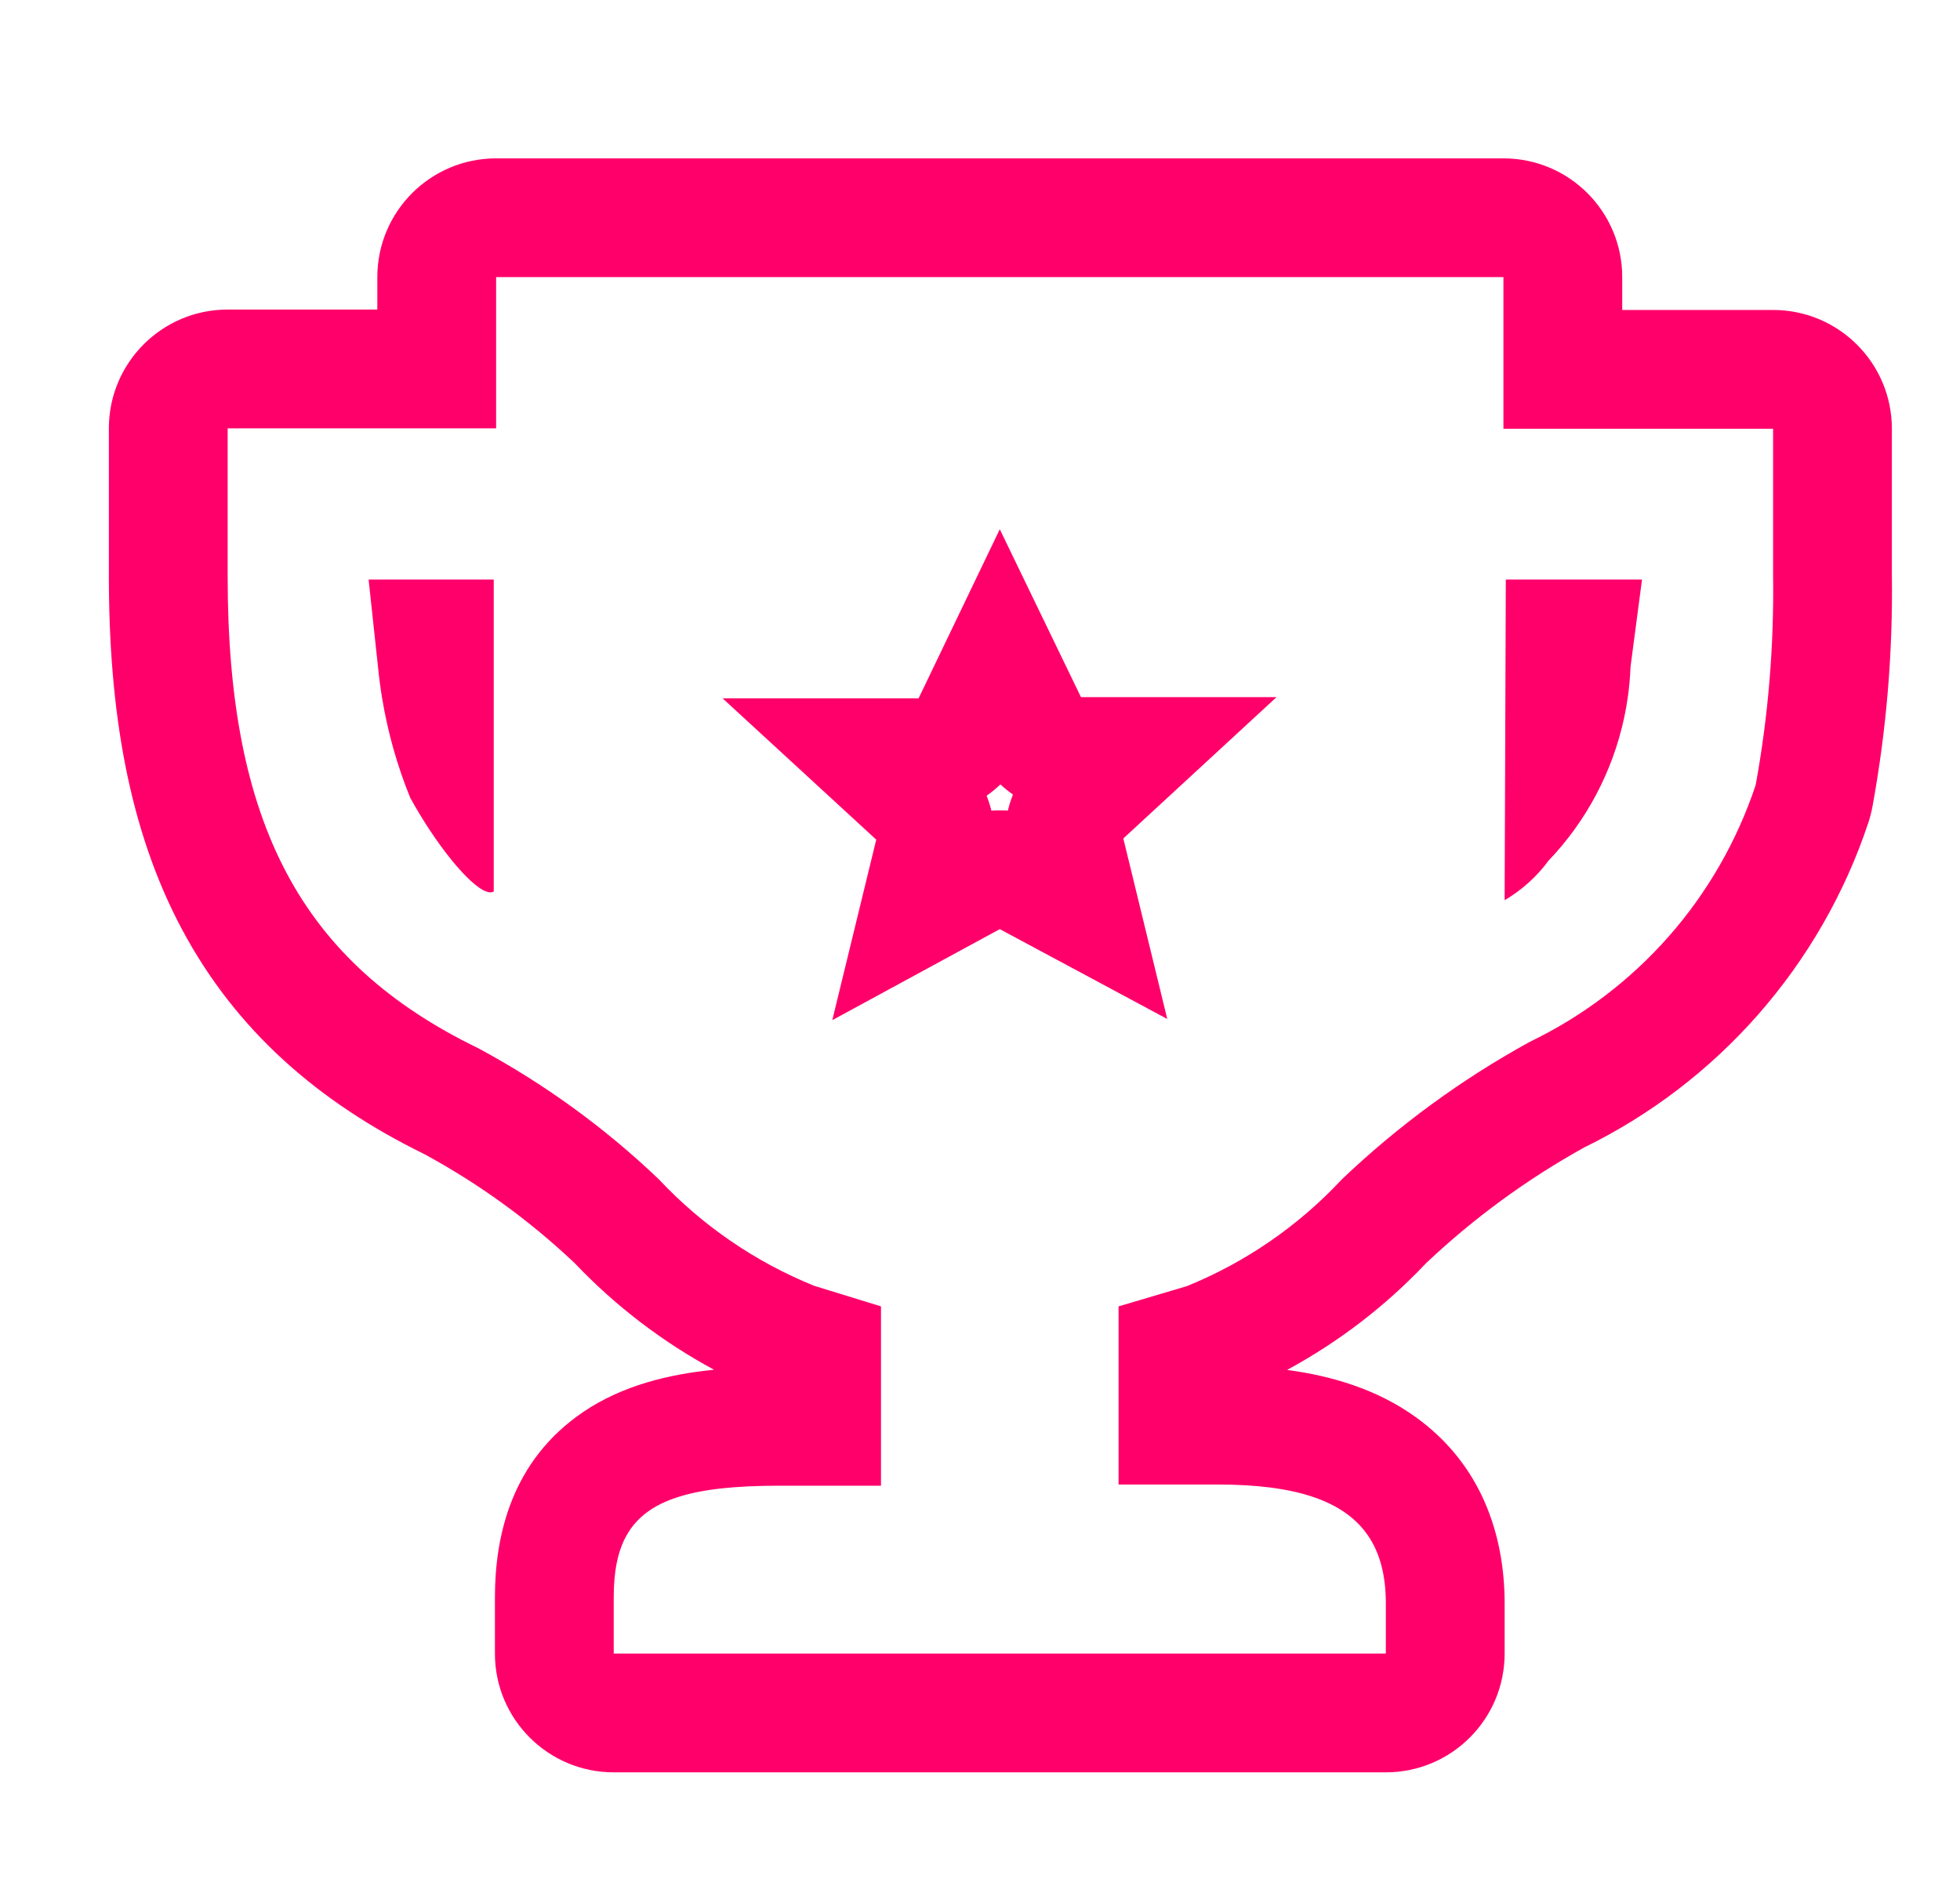 <svg width="33" height="32" viewBox="0 0 33 32" fill="none" xmlns="http://www.w3.org/2000/svg">
<g id="Component 1">
<path id="Vector" fill-rule="evenodd" clip-rule="evenodd" d="M6.353 4.667C6.353 3.562 7.248 2.667 8.353 2.667H25.313C26.418 2.667 27.313 3.562 27.313 4.667V5.22H29.853C30.958 5.22 31.853 6.115 31.853 7.22V9.679C31.871 10.986 31.762 12.293 31.527 13.579C31.51 13.671 31.487 13.762 31.458 13.851C31.061 15.044 30.428 16.146 29.597 17.091C28.779 18.021 27.786 18.779 26.674 19.323C25.709 19.858 24.814 20.513 24.012 21.271C23.331 21.992 22.54 22.599 21.67 23.07C22.427 23.171 23.177 23.396 23.82 23.853C24.949 24.657 25.333 25.86 25.333 27V27.847C25.333 28.951 24.438 29.847 23.333 29.847H10.333C9.228 29.847 8.333 28.951 8.333 27.847V26.9C8.333 25.874 8.605 24.599 9.823 23.776C10.481 23.331 11.259 23.143 12.022 23.067C11.152 22.597 10.36 21.992 9.676 21.272C8.914 20.551 8.062 19.933 7.139 19.433C5.364 18.563 3.971 17.355 3.059 15.641C2.165 13.959 1.833 11.969 1.833 9.707V7.213C1.833 6.109 2.728 5.213 3.833 5.213H6.353V4.667ZM8.053 17.653C9.161 18.249 10.183 18.991 11.093 19.86C11.824 20.64 12.716 21.251 13.706 21.653L14.833 22V25.02H13.113C11.678 25.02 10.9 25.245 10.555 25.847C10.4 26.117 10.333 26.464 10.333 26.9V27.847H23.333V27C23.333 26.529 23.233 26.146 23.024 25.847C22.62 25.269 21.806 25 20.506 25H18.833V22L19.98 21.66C20.972 21.258 21.864 20.643 22.593 19.86C23.542 18.956 24.604 18.178 25.753 17.547C26.645 17.117 27.442 16.513 28.096 15.77C28.75 15.027 29.247 14.159 29.56 13.22C29.772 12.057 29.87 10.876 29.853 9.693V7.22H25.313V4.667H8.353V7.213H3.833V9.707C3.833 13.88 5.073 16.207 8.053 17.653ZM27.646 9.76L27.453 11.227C27.446 11.406 27.43 11.584 27.404 11.76C27.388 11.872 27.368 11.983 27.344 12.094C27.151 12.99 26.714 13.822 26.073 14.493C25.874 14.764 25.622 14.99 25.333 15.16L25.353 9.76H27.646ZM14.753 14.14L12.166 11.76H15.466L16.833 8.913L18.2 11.74H21.493L18.913 14.12L19.653 17.16L16.833 15.647L14.013 17.18L14.753 14.14ZM16.692 13.652C16.784 13.645 16.877 13.645 16.969 13.651C16.991 13.559 17.02 13.468 17.055 13.38C16.981 13.328 16.91 13.272 16.844 13.21C16.771 13.279 16.693 13.343 16.611 13.4C16.644 13.482 16.671 13.566 16.692 13.652ZM8.185 15.013C8.237 15.032 8.28 15.033 8.313 15.013V9.76H6.206L6.366 11.247C6.383 11.419 6.406 11.59 6.434 11.76C6.529 12.333 6.687 12.894 6.906 13.433C7.332 14.21 7.892 14.905 8.185 15.013Z" fill="#FF006A"/>
</g>
</svg>

